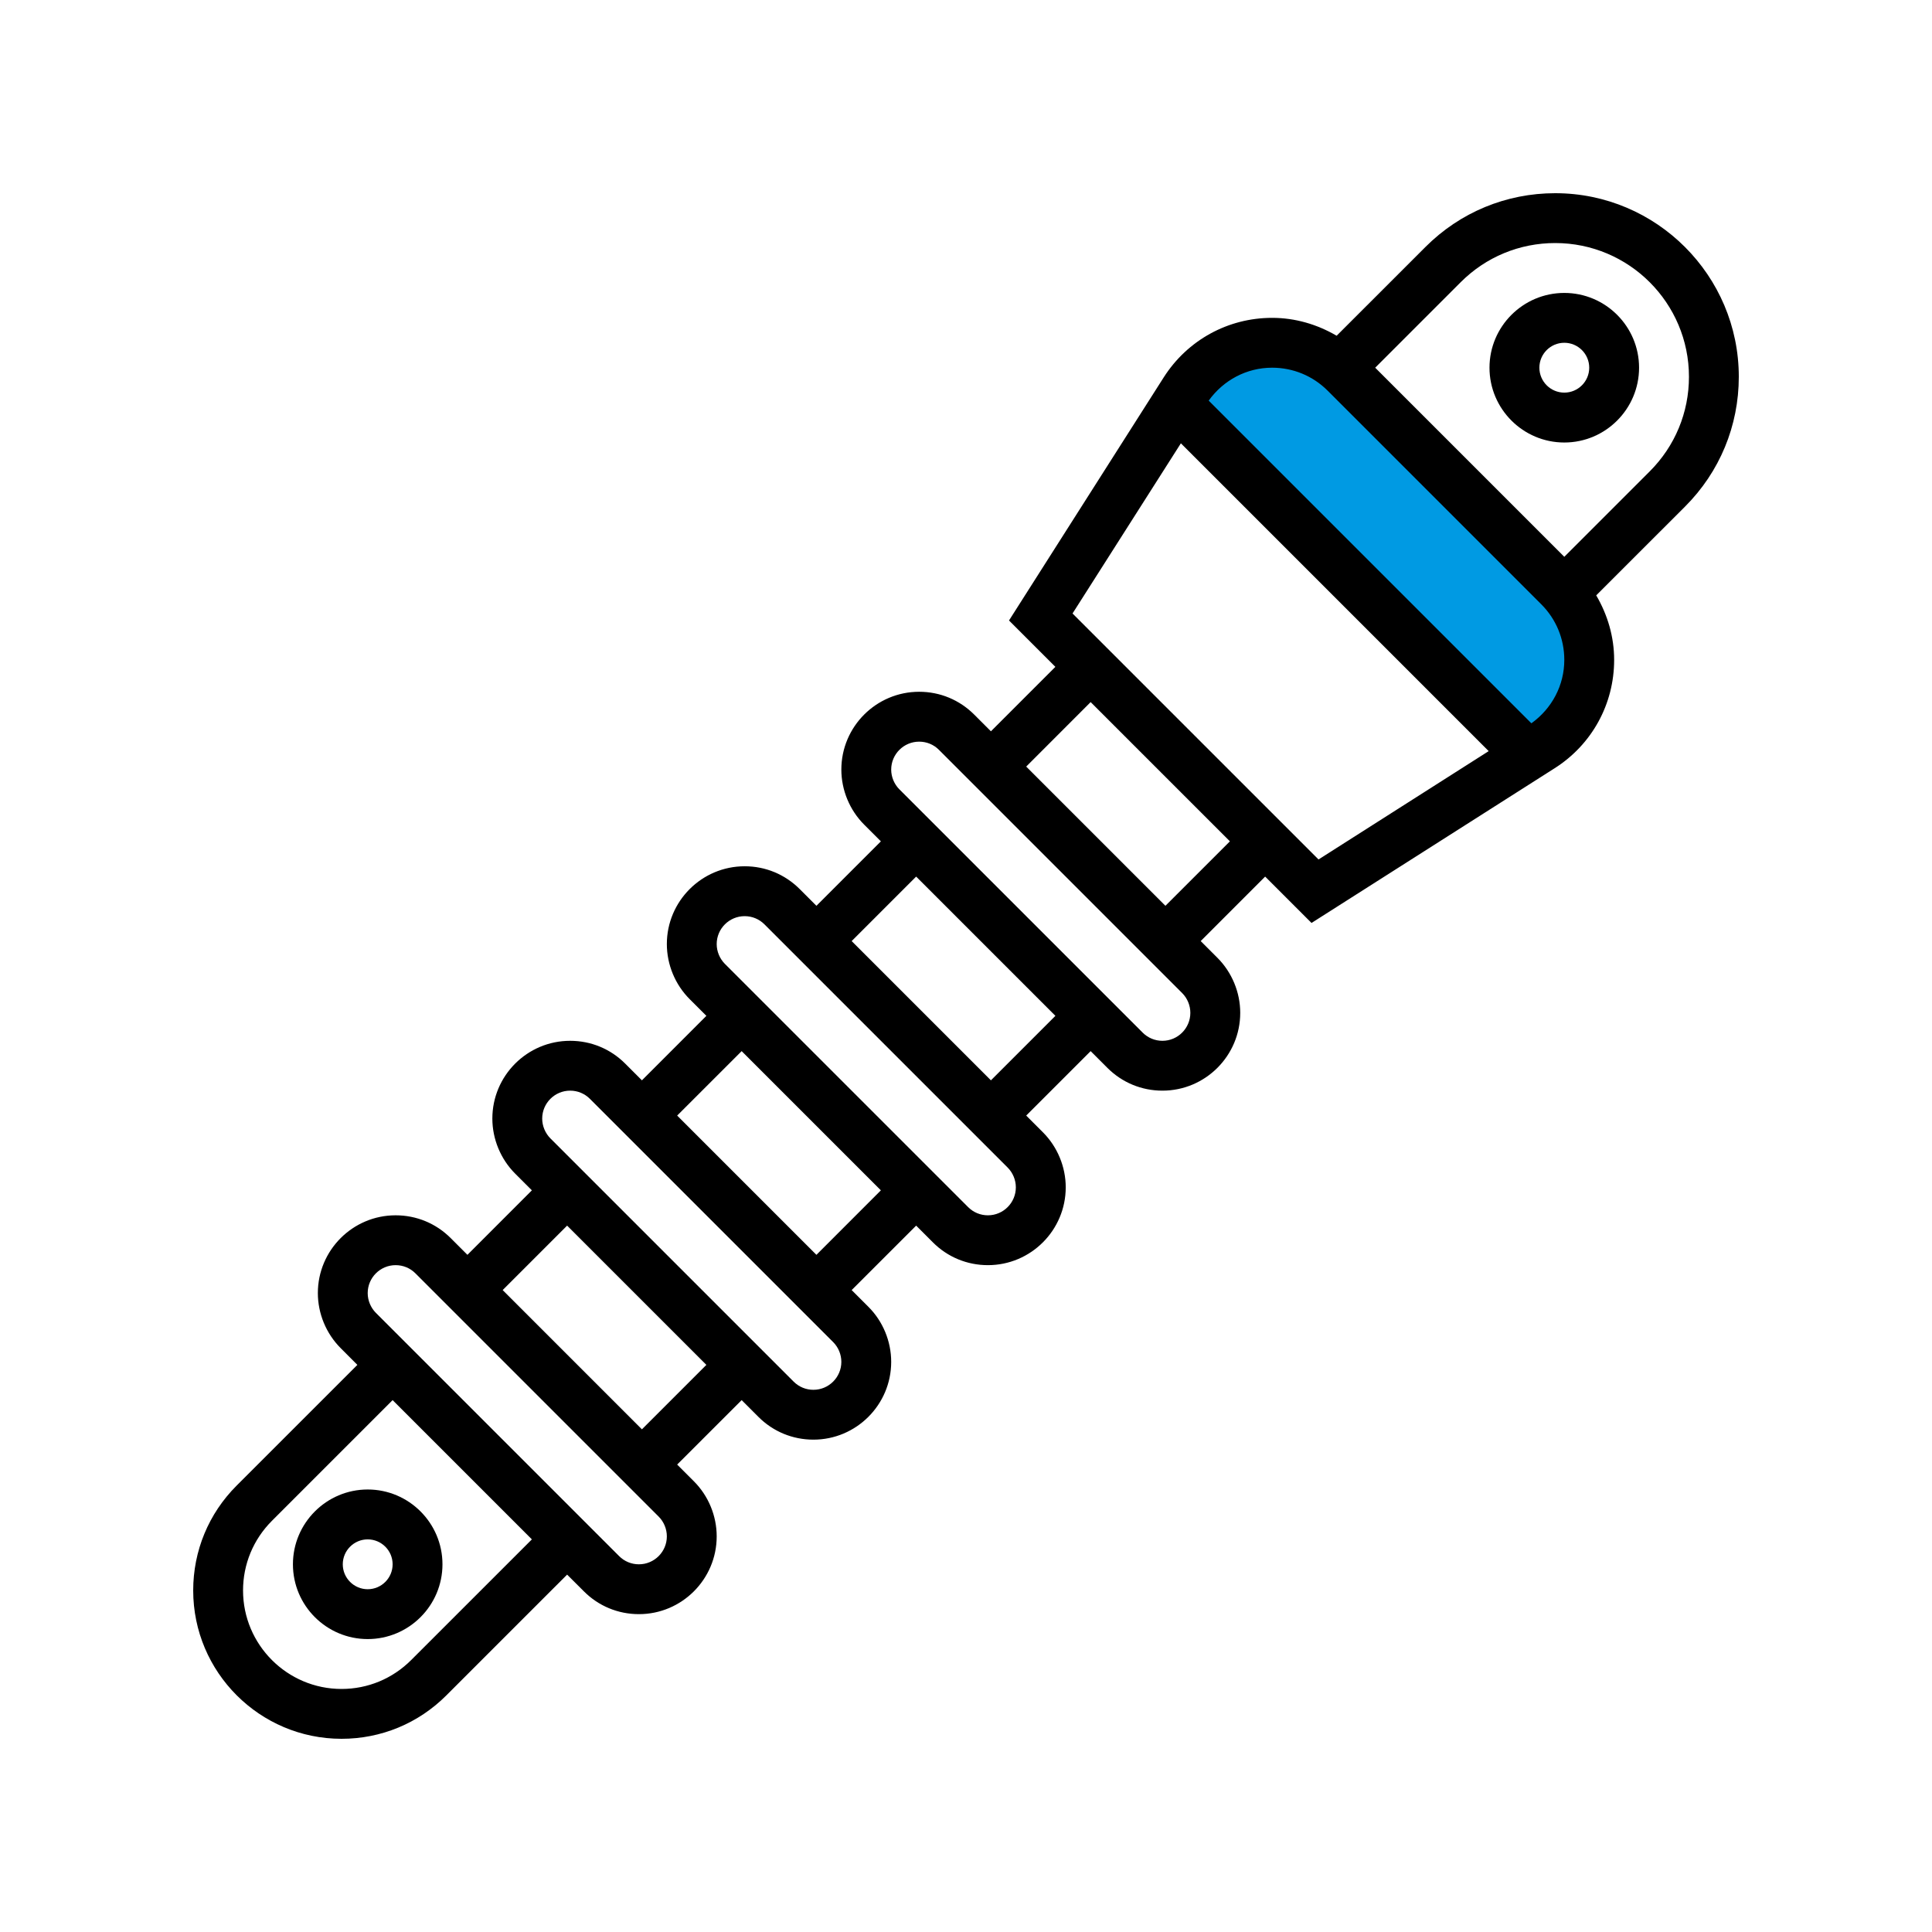 <?xml version="1.0" encoding="UTF-8"?> <svg xmlns="http://www.w3.org/2000/svg" width="50" height="50" viewBox="0 0 50 50" fill="none"> <g clip-path="url(#clip0_19_130)"> <path d="M31 10C31.4 8.8 32.833 8.833 33.5 9C35 10.333 38.4 13.4 40 15C42 17 41 17 41 18C41 18.8 40 19.333 39.5 19.5L31.5 11.5C31.166 11.5 30.6 11.2 31 10Z" fill="#009AE3"></path> <path d="M9.516 38.548C8.449 38.548 7.581 39.417 7.581 40.484C7.581 41.551 8.449 42.419 9.516 42.419C10.583 42.419 11.451 41.551 11.451 40.484C11.451 39.417 10.583 38.548 9.516 38.548ZM9.516 41.129C9.161 41.129 8.871 40.84 8.871 40.484C8.871 40.128 9.161 39.839 9.516 39.839C9.871 39.839 10.161 40.128 10.161 40.484C10.161 40.84 9.871 41.129 9.516 41.129Z" fill="black"></path> <path d="M45 9.751C45 7.132 42.869 5 40.249 5C38.98 5 37.787 5.494 36.89 6.392L34.592 8.689C34.089 8.395 33.521 8.226 32.922 8.226C31.78 8.226 30.732 8.802 30.117 9.766L26.113 16.058L27.313 17.258L25.645 18.926L25.212 18.493C24.831 18.112 24.326 17.903 23.788 17.903C22.677 17.903 21.774 18.806 21.774 19.917C21.774 20.447 21.989 20.966 22.364 21.341L22.797 21.774L21.129 23.442L20.696 23.009C20.315 22.628 19.81 22.419 19.272 22.419C18.161 22.419 17.258 23.323 17.258 24.433C17.258 24.963 17.473 25.482 17.848 25.857L18.281 26.29L16.613 27.959L16.179 27.525C15.799 27.145 15.294 26.936 14.755 26.936C13.645 26.936 12.742 27.839 12.742 28.949C12.742 29.479 12.957 29.998 13.332 30.373L13.765 30.806L12.097 32.475L11.663 32.041C11.283 31.661 10.777 31.452 10.239 31.452C9.129 31.452 8.226 32.355 8.226 33.465C8.226 33.995 8.441 34.514 8.816 34.889L9.249 35.323L6.124 38.447C5.399 39.172 5 40.136 5 41.161C5 43.278 6.722 45 8.839 45C9.864 45 10.828 44.601 11.553 43.875L14.677 40.751L15.111 41.184C15.491 41.565 15.997 41.774 16.535 41.774C17.645 41.774 18.548 40.871 18.548 39.761C18.548 39.23 18.334 38.712 17.959 38.337L17.525 37.903L19.194 36.235L19.627 36.668C20.007 37.049 20.513 37.258 21.051 37.258C22.161 37.258 23.064 36.355 23.064 35.245C23.064 34.714 22.85 34.195 22.475 33.821L22.041 33.387L23.71 31.719L24.143 32.152C24.523 32.533 25.029 32.742 25.567 32.742C26.677 32.742 27.581 31.839 27.581 30.728C27.581 30.198 27.366 29.679 26.991 29.304L26.558 28.871L28.226 27.203L28.659 27.636C29.04 28.017 29.545 28.226 30.083 28.226C31.194 28.226 32.097 27.323 32.097 26.212C32.097 25.682 31.882 25.163 31.507 24.788L31.074 24.355L32.742 22.686L33.942 23.886L40.234 19.882C41.199 19.269 41.774 18.221 41.774 17.078C41.774 16.48 41.605 15.912 41.31 15.408L43.608 13.111C44.506 12.214 45 11.02 45 9.751ZM10.64 42.963C10.159 43.444 9.519 43.71 8.839 43.71C7.434 43.71 6.29 42.566 6.29 41.161C6.29 40.481 6.556 39.841 7.037 39.359L10.161 36.235L13.765 39.839L10.64 42.963ZM16.535 40.484C16.341 40.484 16.16 40.409 16.023 40.272L9.728 33.977C9.594 33.842 9.516 33.656 9.516 33.465C9.516 33.066 9.841 32.742 10.239 32.742C10.433 32.742 10.614 32.817 10.751 32.954L17.046 39.249C17.181 39.384 17.258 39.57 17.258 39.761C17.258 40.159 16.934 40.484 16.535 40.484ZM16.613 36.991L13.009 33.387L14.677 31.719L18.281 35.323L16.613 36.991ZM21.051 35.968C20.858 35.968 20.676 35.893 20.539 35.756L14.244 29.461C14.11 29.326 14.032 29.139 14.032 28.949C14.032 28.55 14.357 28.226 14.755 28.226C14.949 28.226 15.13 28.301 15.267 28.438L21.562 34.733C21.697 34.868 21.774 35.054 21.774 35.245C21.774 35.643 21.45 35.968 21.051 35.968ZM21.129 32.475L17.525 28.871L19.194 27.203L22.797 30.806L21.129 32.475ZM25.567 31.452C25.374 31.452 25.192 31.377 25.055 31.24L18.76 24.945C18.626 24.81 18.548 24.623 18.548 24.433C18.548 24.034 18.873 23.71 19.272 23.71C19.465 23.71 19.646 23.785 19.783 23.921L26.079 30.217C26.213 30.352 26.29 30.538 26.29 30.728C26.29 31.127 25.966 31.452 25.567 31.452ZM25.645 27.959L22.041 24.355L23.71 22.686L27.314 26.29L25.645 27.959ZM30.083 26.936C29.89 26.936 29.708 26.86 29.572 26.724L23.276 20.428C23.142 20.294 23.064 20.107 23.064 19.917C23.064 19.518 23.389 19.194 23.788 19.194C23.981 19.194 24.163 19.268 24.299 19.405L30.595 25.701C30.729 25.835 30.806 26.022 30.806 26.212C30.806 26.611 30.482 26.936 30.083 26.936ZM30.161 23.442L26.558 19.839L28.226 18.17L31.83 21.774L30.161 23.442ZM27.757 15.877L30.561 11.473L38.527 19.439L34.123 22.243L27.757 15.877ZM39.632 18.719L31.281 10.368C31.663 9.837 32.263 9.516 32.922 9.516C33.466 9.516 33.977 9.728 34.361 10.112L39.888 15.639C40.272 16.023 40.484 16.534 40.484 17.078C40.484 17.738 40.163 18.337 39.632 18.719ZM40.484 14.41L35.59 9.516L37.802 7.304C38.456 6.65 39.325 6.29 40.249 6.29C42.158 6.29 43.71 7.842 43.71 9.751C43.71 10.675 43.35 11.544 42.696 12.198L40.484 14.41Z" fill="black"></path> <path d="M40.484 7.581C39.417 7.581 38.548 8.449 38.548 9.516C38.548 10.583 39.417 11.452 40.484 11.452C41.551 11.452 42.419 10.583 42.419 9.516C42.419 8.449 41.551 7.581 40.484 7.581ZM40.484 10.161C40.129 10.161 39.839 9.872 39.839 9.516C39.839 9.16 40.129 8.871 40.484 8.871C40.839 8.871 41.129 9.16 41.129 9.516C41.129 9.872 40.839 10.161 40.484 10.161Z" fill="black"></path> </g> <defs> <clipPath id="clip0_19_130"> <rect width="40" height="40" fill="white" transform="translate(5 5)"></rect> </clipPath> </defs> </svg> 